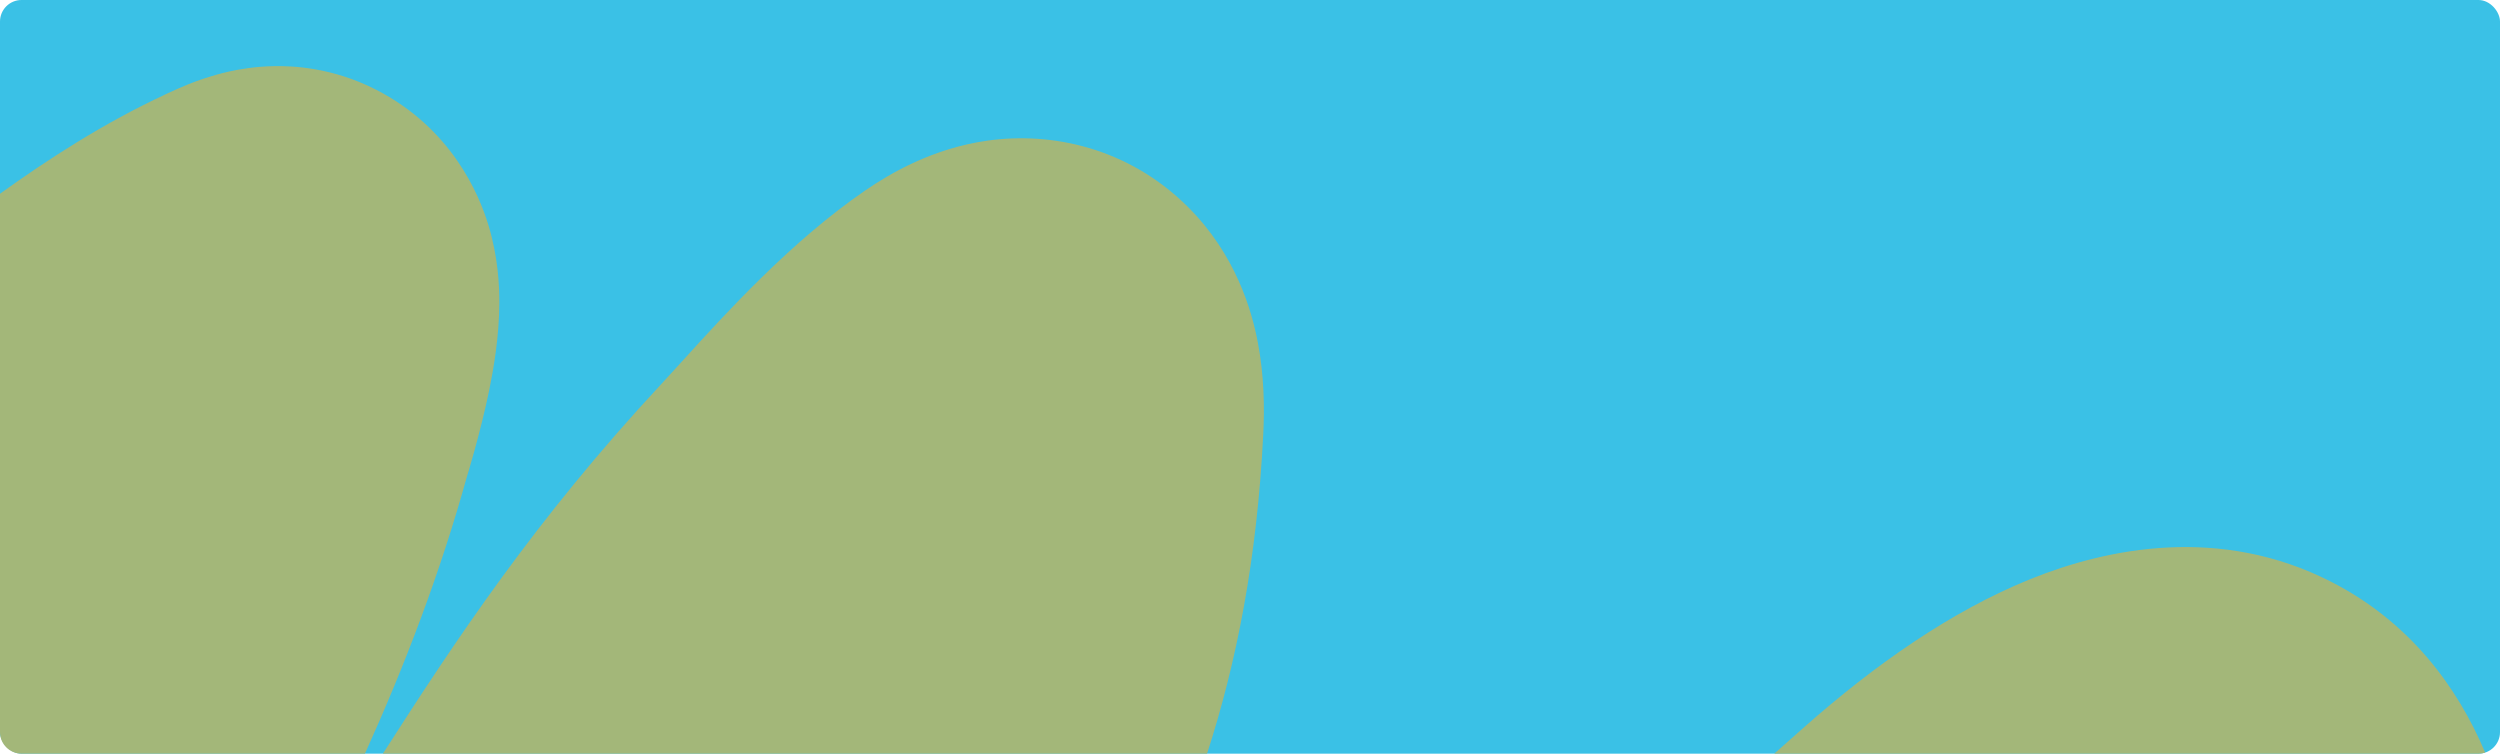 <?xml version="1.0" encoding="UTF-8"?> <svg xmlns="http://www.w3.org/2000/svg" width="1161" height="350" viewBox="0 0 1161 350" fill="none"><rect width="1161" height="350" rx="10" fill="#3AC1E6"></rect><path fill-rule="evenodd" clip-rule="evenodd" d="M1154.12 349.505C1141.11 318.758 1119.08 288.877 1082.67 270.222C1031.13 243.818 978.761 254.472 943.047 268.879C906.032 283.81 870.473 308.883 837.992 337.579C833.173 341.836 828.505 345.972 823.975 350H1151C1152.09 350 1153.14 349.826 1154.12 349.505ZM560.557 350C574.162 308.033 583.761 259.791 586.659 201.578C587.258 189.559 587.124 174.492 584.086 158.755C581.355 144.611 574.126 118.362 551.484 95.912C524.045 68.705 488.502 61.003 458.327 65.343C433.107 68.97 413.606 80.364 401.723 88.513C367.277 112.139 336.866 145.652 316.773 167.793L316.772 167.794C313.206 171.723 309.965 175.295 307.085 178.389C248.587 241.226 211.308 297.743 177.81 350L560.557 350ZM169.471 350H10C4.477 350 0 345.523 0 340L0 89.964C22.492 73.815 48.399 57.017 76.724 43.903C71.934 46.12 81.588 41.466 87.608 39.073C90.996 37.726 97.942 35.084 106.54 33.188C110.82 32.243 118.283 30.848 127.565 30.71C135.513 30.593 154.069 31.148 174.564 41.613C209.554 59.481 222.398 90.059 226.788 104.432C231.434 119.642 231.914 133.141 231.889 140.681C231.837 156.452 229.155 171.584 227.184 181.224C223.129 201.058 216.388 222.963 216.953 220.923C204.512 265.843 188.088 308.864 169.471 350ZM395.383 186.938C395.384 186.936 395.387 186.993 395.388 187.112C395.383 186.999 395.382 186.939 395.383 186.938Z" fill="#A3B779"></path></svg> 